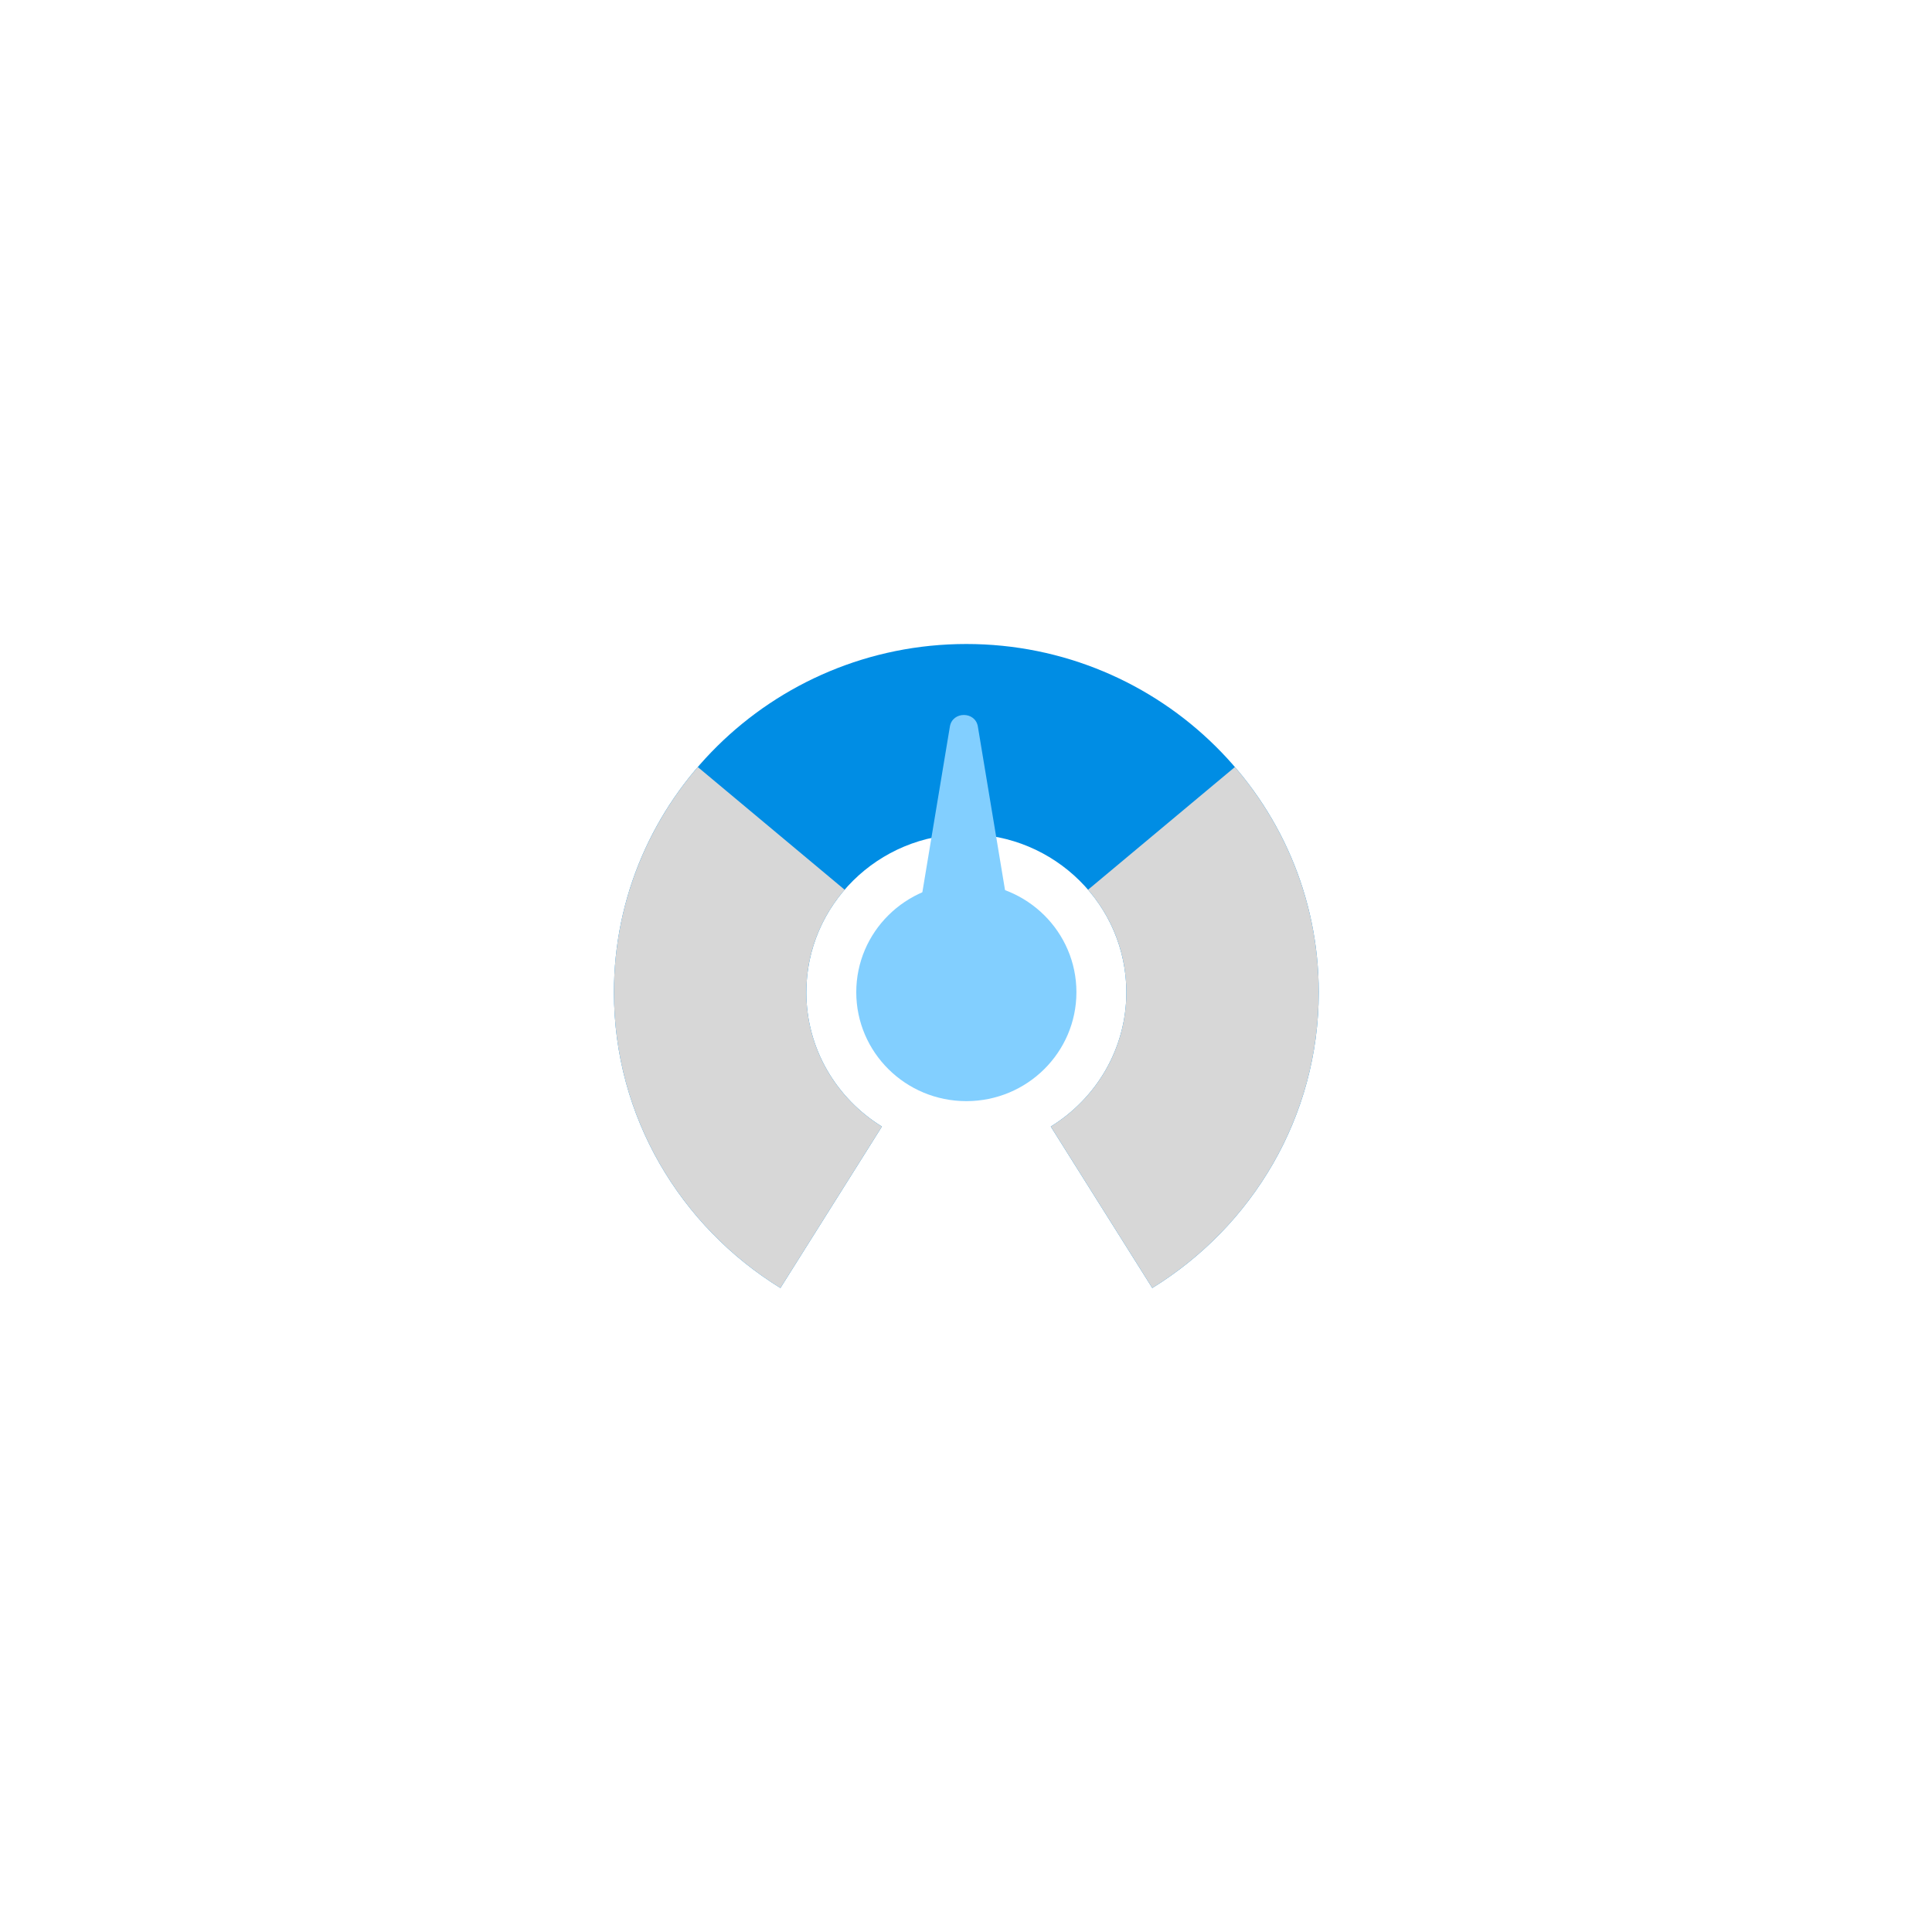 <svg width="450" height="450" viewBox="0 0 450 450" fill="none" xmlns="http://www.w3.org/2000/svg">
<path d="M143 231.12C143 260.15 158.512 285.662 181.772 299.999C184.943 294.956 193.886 280.732 205.414 262.397C194.853 255.887 187.809 244.303 187.809 231.12H187.808H187.809C187.809 210.809 204.529 194.285 225.08 194.285C245.631 194.285 262.351 210.809 262.351 231.12H262.352H262.351C262.351 244.303 255.307 255.887 244.745 262.397L268.388 299.999C291.647 285.662 307.16 260.15 307.16 231.12H307.16H307.16C307.16 186.39 270.339 150 225.08 150C179.821 150 143 186.39 143 231.12H143Z" fill="#008DE4"/>
<path d="M143 231.121C143 260.151 158.512 285.664 181.772 300C184.943 294.957 193.886 280.733 205.414 262.399C194.853 255.889 187.809 244.304 187.809 231.122H187.808H187.809C187.809 222.015 191.171 213.671 196.732 207.235L162.53 178.659C150.357 192.814 143 211.133 143 231.121V231.121Z" fill="#D7D7D7"/>
<path d="M307.16 231.12C307.16 211.131 299.803 192.812 287.63 178.657L253.428 207.233C258.989 213.669 262.351 222.013 262.351 231.12H262.352H262.351C262.351 244.302 255.307 255.887 244.746 262.397L268.388 299.999C291.648 285.662 307.16 260.15 307.16 231.12V231.12Z" fill="#D7D7D7"/>
<path d="M225.08 256.476C239.239 256.476 250.718 245.114 250.718 231.099C250.718 217.083 239.239 205.722 225.08 205.722C210.92 205.722 199.441 217.083 199.441 231.099C199.441 245.114 210.92 256.476 225.08 256.476Z" fill="#82CFFF"/>
<path d="M224.505 242.922C216.566 242.922 210.214 235.642 211.523 227.761L221.247 169.224C221.843 165.634 227.167 165.634 227.763 169.224L237.487 227.761C238.797 235.641 232.445 242.922 224.505 242.922Z" fill="#82CFFF"/>
</svg>
